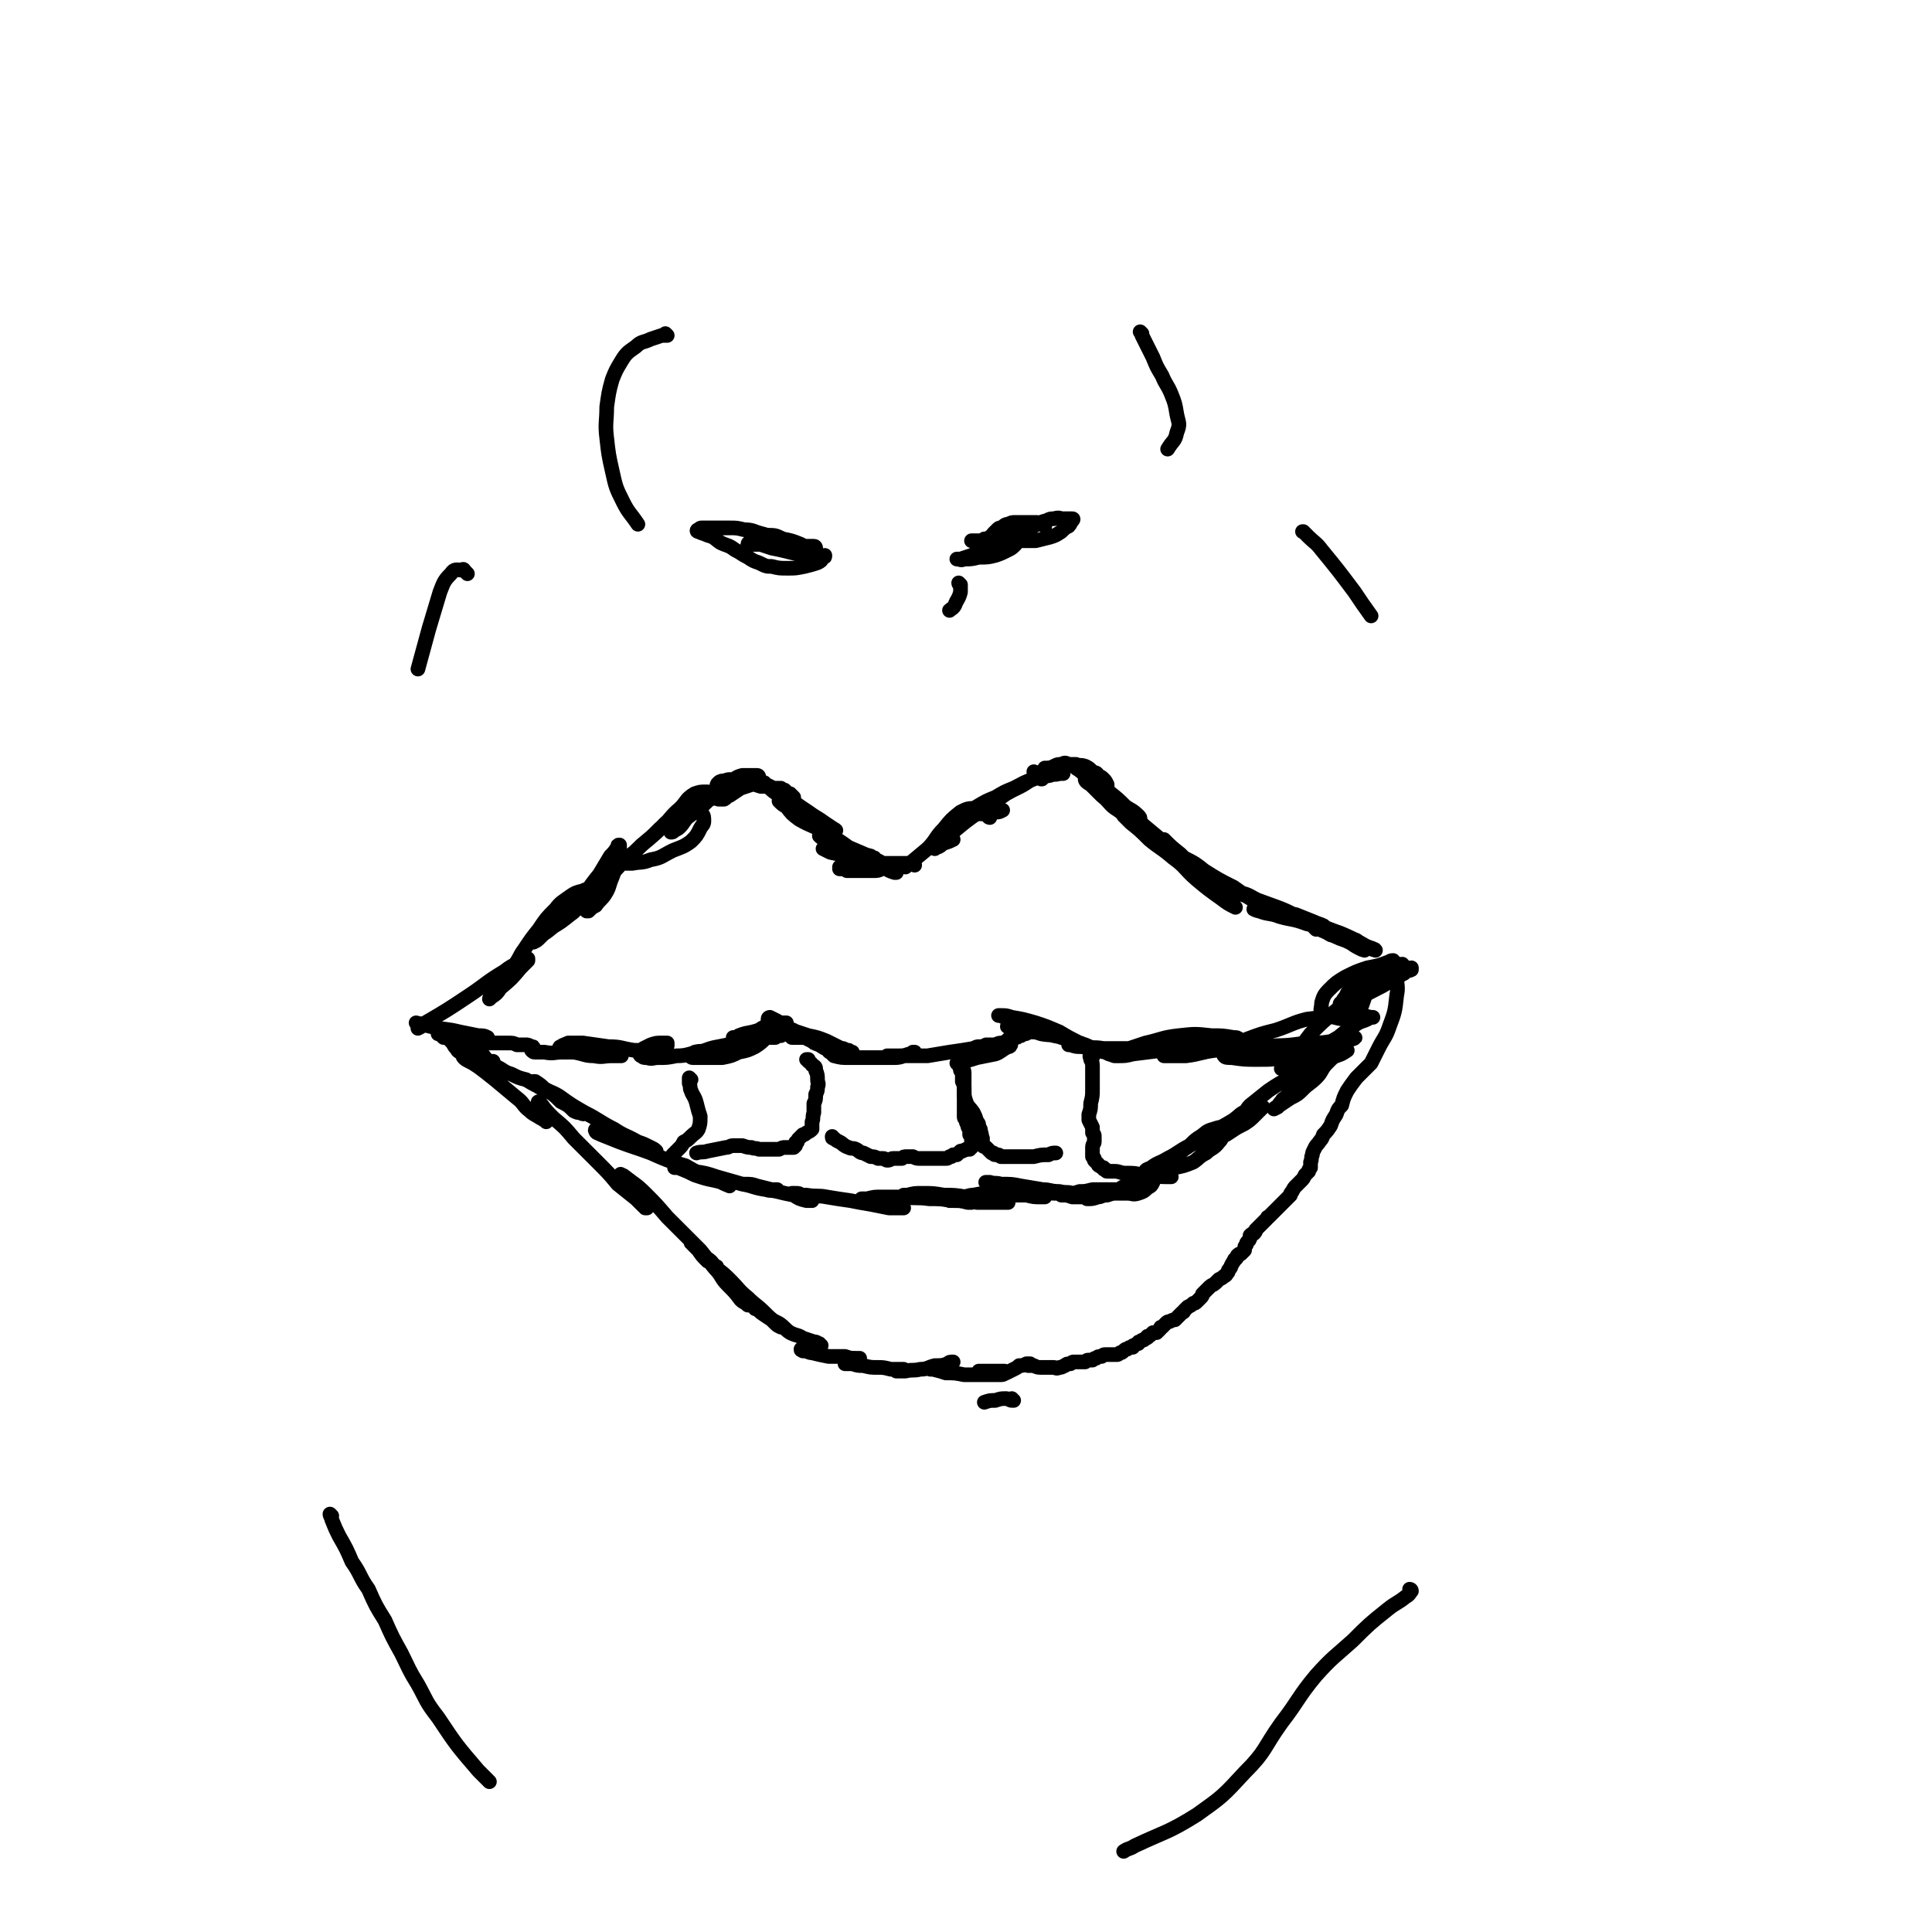 <svg viewBox='0 0 1054 1054' version='1.1' xmlns='http://www.w3.org/2000/svg' xmlns:xlink='http://www.w3.org/1999/xlink'><g fill='none' stroke='#000000' stroke-width='8' stroke-linecap='round' stroke-linejoin='round'><path d='M741,514c0,0 -1,-1 -1,-1 0,0 0,1 0,1 -3,-2 -3,-2 -7,-4 -5,-2 -5,-2 -10,-4 -6,-2 -6,-2 -11,-4 -3,-1 -3,-1 -5,-2 '/><path d='M726,510c0,0 -2,-1 -1,-1 4,2 5,2 9,4 4,2 4,2 8,4 1,1 2,1 2,1 1,1 0,0 -1,0 -4,-2 -4,-2 -8,-5 -6,-3 -6,-3 -13,-6 -7,-3 -7,-3 -13,-6 '/><path d='M718,507c0,0 -1,-1 -1,-1 6,2 7,3 14,6 6,2 6,2 13,4 3,1 3,1 5,2 1,0 2,1 1,0 -2,-1 -3,-1 -5,-2 -7,-4 -7,-4 -14,-7 -9,-3 -9,-3 -18,-5 -8,-3 -8,-2 -15,-4 -5,-2 -6,-1 -11,-3 -1,0 -3,-1 -3,-1 0,-1 2,-1 3,0 4,0 5,-1 9,0 6,1 6,2 11,3 5,2 5,2 10,4 2,1 3,1 5,2 0,0 -1,0 -2,0 -4,-1 -4,-1 -8,-3 -7,-3 -7,-4 -15,-7 -11,-4 -11,-4 -22,-8 -8,-2 -8,-2 -15,-5 -1,-1 -1,-1 -2,-2 -4,-2 -4,-1 -8,-3 0,0 0,0 0,-1 0,0 -1,-1 0,-1 4,1 4,2 9,4 7,4 7,4 15,7 5,2 5,1 10,4 4,2 4,2 8,4 0,1 1,1 1,1 -2,-1 -3,-1 -6,-2 -7,-4 -7,-4 -14,-9 -8,-4 -8,-4 -16,-9 -5,-4 -5,-4 -11,-7 -5,-3 -5,-3 -10,-7 -2,-1 -3,-2 -3,-3 -1,0 1,0 2,0 4,4 4,4 9,8 7,7 6,7 13,14 6,5 6,5 12,11 3,2 3,2 5,4 0,0 0,0 0,0 -4,-2 -4,-2 -8,-5 -7,-5 -7,-5 -13,-10 -7,-6 -6,-7 -13,-12 -7,-6 -7,-5 -13,-10 -5,-5 -5,-5 -10,-9 -2,-2 -2,-2 -4,-4 0,0 0,-1 0,-1 2,1 3,1 5,3 4,3 3,3 8,6 3,3 3,3 7,6 1,1 2,1 3,2 0,0 -1,0 -1,0 -1,-2 -1,-2 -3,-4 -6,-5 -6,-5 -12,-10 -5,-4 -5,-4 -10,-9 -5,-4 -5,-4 -9,-7 -3,-3 -3,-3 -7,-5 -1,0 -2,-1 -2,-1 0,1 1,2 3,3 3,3 3,3 6,6 5,4 4,5 9,8 4,3 4,3 8,5 2,1 2,1 4,1 0,0 0,0 0,0 0,-2 0,-2 -1,-3 -3,-3 -4,-3 -7,-5 -4,-4 -4,-4 -9,-8 -4,-4 -5,-4 -9,-8 -4,-2 -3,-2 -7,-5 -1,0 -1,-1 -2,-1 0,0 0,0 0,1 3,2 3,2 6,5 2,2 2,2 5,5 2,1 2,1 4,2 1,0 1,0 1,0 1,0 1,0 1,-1 0,-1 0,-1 0,-2 -1,-2 -1,-2 -2,-3 -1,-1 -1,-1 -3,-2 -1,-2 -1,-1 -3,-2 -2,-2 -2,-2 -4,-3 -3,-1 -3,0 -5,-1 -2,0 -2,0 -4,0 -2,-1 -2,-1 -4,0 -2,0 -2,0 -4,1 -2,1 -2,1 -4,2 -1,1 -1,1 -2,3 0,1 0,1 -1,2 0,0 1,0 0,0 0,0 0,0 0,-1 -2,-1 -2,-1 -4,-3 '/><path d='M571,420c0,0 -1,-1 -1,-1 2,0 3,1 5,2 2,0 2,0 4,1 0,0 1,0 1,0 -1,0 -1,0 -2,0 -3,1 -3,0 -5,1 -5,1 -5,0 -9,2 -6,2 -5,2 -11,5 -5,2 -5,2 -10,5 -5,2 -5,2 -10,5 '/><path d='M530,444c0,0 -2,-1 -1,-1 2,0 3,1 6,1 5,0 5,-1 9,-1 1,0 1,0 3,-1 '/><path d='M573,420c0,0 0,-1 -1,-1 0,0 1,0 1,0 0,0 0,0 0,0 -1,1 -2,0 -3,1 -4,2 -3,3 -7,5 -7,5 -7,4 -14,8 -7,5 -8,5 -15,10 -7,5 -7,5 -13,10 -3,3 -3,4 -6,7 -2,1 -2,1 -4,2 0,0 -1,1 -1,1 1,-1 1,-1 2,-1 2,-1 1,-1 3,-2 3,-1 3,-1 5,-2 '/><path d='M540,446c0,0 -1,0 -1,-1 0,0 1,1 1,1 0,-1 0,-2 0,-3 0,-1 -1,-2 -2,-2 -2,-1 -3,-1 -5,0 -5,0 -5,0 -9,2 -5,4 -5,4 -9,9 -5,5 -4,6 -9,11 -6,5 -6,5 -12,10 '/><path d='M499,472c-1,-1 -1,-1 -1,-1 -1,-1 -1,0 -2,0 -2,0 -2,0 -4,0 -2,0 -2,0 -4,0 -2,0 -2,1 -3,1 -2,1 -2,1 -4,2 -2,1 -2,1 -5,1 -2,0 -2,0 -5,0 -3,0 -3,0 -5,0 -2,0 -2,0 -4,0 -1,-1 -1,-1 -3,-1 0,0 0,0 -1,0 0,0 0,-1 0,-1 2,0 2,0 4,0 5,-1 5,-1 9,-1 5,0 5,0 9,-1 4,0 4,0 7,0 2,0 2,0 3,0 0,0 0,0 0,0 -2,0 -2,0 -4,0 -3,0 -3,0 -6,0 -5,-1 -5,-1 -10,-2 -3,-1 -3,-1 -6,-1 -6,-2 -6,-2 -11,-3 -2,-1 -2,-1 -4,-2 0,0 1,0 1,0 4,0 4,0 8,1 6,2 6,2 12,5 6,2 6,2 12,4 3,2 3,2 6,3 1,0 1,0 1,0 -1,-1 -2,-2 -4,-3 -5,-3 -5,-3 -11,-6 -7,-3 -7,-3 -14,-6 -5,-2 -5,-2 -10,-3 -2,-1 -2,-1 -3,-2 0,0 0,0 0,0 4,1 5,1 9,3 5,2 5,3 11,5 4,2 4,2 8,3 1,1 2,1 2,1 0,1 -1,1 -2,0 -6,-2 -6,-2 -11,-5 -7,-5 -7,-5 -14,-9 -7,-4 -7,-3 -14,-7 -4,-3 -4,-3 -7,-7 -2,-1 -2,-1 -4,-3 0,0 0,-1 1,-1 3,1 3,1 7,3 6,3 5,4 11,7 4,3 4,3 8,5 2,1 3,1 4,2 0,0 0,0 0,0 -3,-2 -3,-2 -6,-4 -4,-3 -5,-3 -9,-6 -6,-4 -6,-4 -11,-8 -4,-3 -4,-3 -8,-5 -2,-1 -2,-1 -4,-2 -1,0 -1,-1 -1,-1 1,1 1,2 3,3 3,3 3,2 6,5 3,2 3,3 7,6 0,0 0,0 1,1 1,0 1,0 1,0 0,-1 0,-1 0,-1 0,-1 0,-1 -1,-3 -1,-1 -1,-1 -1,-3 -1,-1 -1,-1 -2,-2 -1,0 -1,0 -1,0 -1,-1 -1,-1 -2,-2 -1,0 -1,0 -2,-1 0,0 0,0 -1,0 0,0 0,0 0,0 0,0 0,0 0,0 0,0 0,0 -1,0 -1,0 -1,0 -3,0 -3,-1 -3,-1 -6,-1 -3,-1 -3,-1 -7,-2 -4,0 -4,-1 -7,-1 -3,-1 -3,-1 -6,0 -1,0 -2,0 -3,1 -1,1 -1,1 -1,3 0,1 0,1 0,2 0,2 0,2 0,3 0,1 1,1 1,1 1,0 1,0 1,0 1,0 1,0 2,0 2,-1 1,-2 3,-2 3,-2 3,-2 6,-4 3,-1 3,-1 6,-2 1,-1 1,-1 3,-3 0,0 0,0 1,-1 0,0 0,-1 -1,-1 -1,0 -1,0 -3,0 -3,0 -3,0 -5,0 -4,1 -4,2 -7,4 -4,2 -4,2 -7,5 -5,4 -4,4 -8,8 -4,3 -4,3 -8,6 -2,2 -2,3 -4,5 -1,1 -1,1 -3,2 -1,1 -1,1 -2,1 0,0 0,0 1,-1 1,-2 1,-2 2,-4 3,-2 3,-2 5,-4 3,-2 3,-2 6,-4 2,-2 2,-1 5,-3 1,-1 1,-1 2,-2 1,0 1,0 2,-1 0,-1 0,-1 0,-1 0,-1 0,-1 0,-1 -2,-1 -2,-1 -4,-1 -3,0 -3,0 -6,1 -5,3 -4,4 -8,8 -6,5 -5,6 -11,11 -5,5 -5,5 -10,9 -4,4 -4,4 -8,7 -1,1 -2,2 -2,3 1,0 2,0 5,0 5,-1 5,0 10,-2 6,-1 6,-2 12,-5 5,-2 6,-2 10,-5 3,-3 3,-3 5,-7 1,-2 2,-2 2,-4 0,-2 0,-3 -1,-4 -2,-1 -3,-2 -6,-1 -5,0 -5,1 -10,3 -6,4 -5,5 -11,10 -6,5 -6,5 -12,11 -6,5 -6,5 -11,11 -4,5 -4,5 -8,10 -2,3 -2,4 -3,7 -1,1 -1,1 -2,2 0,0 1,0 1,0 2,-2 2,-2 4,-3 2,-3 3,-3 5,-6 2,-3 2,-4 3,-7 2,-5 2,-5 3,-9 1,-4 1,-4 2,-7 0,-2 0,-2 0,-4 0,0 0,0 0,0 -1,0 -1,0 -1,1 -2,3 -2,3 -4,5 -3,5 -3,5 -6,10 -4,5 -4,5 -8,11 -5,5 -5,5 -10,10 -4,5 -4,5 -9,9 -3,2 -3,2 -6,5 -1,1 -1,1 -3,2 0,0 0,0 0,0 1,-1 1,-2 3,-3 3,-2 4,-2 7,-5 5,-3 5,-3 10,-7 3,-2 3,-3 7,-6 2,-1 2,-1 4,-3 1,-2 1,-2 1,-3 0,-1 0,-1 -1,-1 -2,-1 -2,-1 -4,0 -4,1 -4,1 -7,3 -4,3 -5,3 -8,7 -5,5 -5,5 -9,11 -4,5 -4,5 -8,11 -3,4 -2,4 -5,8 -3,5 -3,5 -7,10 -2,4 -2,4 -5,7 -1,1 -2,1 -2,2 0,0 0,0 1,-1 3,-2 3,-2 5,-5 6,-5 6,-5 11,-11 2,-2 2,-2 4,-4 0,0 0,-1 0,-1 -2,0 -2,1 -4,2 -5,2 -5,2 -9,5 -10,6 -10,7 -19,13 -12,8 -12,8 -24,15 -2,2 -2,2 -4,3 '/><path d='M761,525c-1,0 -1,-1 -1,-1 0,0 0,0 0,0 0,0 0,0 0,0 -2,0 -2,1 -3,1 -5,2 -6,2 -11,3 -6,2 -6,2 -12,5 -5,3 -5,3 -9,7 -3,3 -3,4 -4,7 0,3 -1,4 0,5 2,3 3,2 7,3 4,1 4,1 9,1 5,1 5,0 10,-1 1,0 1,0 2,0 '/><path d='M766,527c-1,0 -1,-1 -1,-1 0,0 0,1 0,1 -2,1 -3,1 -5,2 -5,2 -5,2 -10,4 -4,2 -4,2 -8,4 -2,1 -3,1 -5,3 -2,1 -2,2 -3,4 -1,1 -1,1 -2,3 -1,0 -1,1 -1,1 0,1 1,1 1,1 2,0 3,0 5,-1 3,-1 3,-2 6,-4 3,-2 3,-2 7,-4 4,-2 4,-2 9,-5 3,-2 3,-2 7,-4 2,-2 2,-1 4,-2 0,0 0,-1 0,-1 -2,1 -2,1 -4,2 -5,1 -5,1 -9,3 -8,4 -8,4 -16,9 -7,5 -7,5 -13,10 -7,6 -7,6 -13,12 -4,5 -4,6 -8,11 -3,3 -3,3 -6,6 -1,1 -1,1 -2,2 0,0 1,0 1,0 2,-1 3,-1 5,-2 5,-3 5,-3 11,-6 7,-5 7,-5 14,-9 5,-4 5,-4 11,-8 2,-1 3,-1 5,-2 1,-1 1,-1 1,-1 -1,-1 -2,0 -5,0 -6,0 -6,-1 -12,-1 -8,1 -9,1 -17,2 -8,2 -8,3 -17,6 -8,2 -8,2 -16,5 -5,3 -5,3 -10,6 -2,1 -3,3 -2,3 0,1 2,1 4,1 7,1 7,1 14,1 9,0 9,0 18,-2 10,-2 10,-2 20,-5 6,-2 6,-2 13,-4 1,0 3,-1 2,-1 -2,0 -3,1 -7,1 -10,2 -10,2 -20,2 -12,2 -12,1 -25,2 -12,1 -12,1 -24,2 -8,1 -8,2 -16,3 -5,0 -5,0 -10,0 -1,0 -2,0 -2,0 0,-1 2,-1 4,-1 5,0 5,0 9,0 6,-1 6,-1 12,-2 5,-1 5,0 11,-1 2,-1 3,-1 5,-3 1,-1 1,-1 0,-2 -1,-1 -1,-1 -3,-1 -6,-1 -6,-1 -12,-1 -9,-1 -9,-1 -18,0 -9,1 -9,2 -18,4 -6,2 -6,2 -12,4 -2,1 -3,1 -4,3 -1,0 0,0 1,0 4,0 4,0 8,-1 8,-1 8,-1 16,-2 7,-1 7,-2 14,-3 4,0 4,0 8,0 1,0 1,0 1,0 -2,0 -3,1 -6,1 -6,1 -6,1 -13,1 -10,0 -10,0 -19,0 -9,0 -9,0 -17,0 -6,-1 -6,0 -12,-1 -3,0 -3,0 -6,-1 -1,0 -1,0 -1,0 2,0 3,-1 5,0 5,0 5,1 9,2 4,1 4,1 8,3 2,0 2,0 3,1 0,0 0,0 0,0 -3,-1 -3,-1 -5,-2 -6,-1 -6,-2 -11,-4 -6,-2 -6,-2 -13,-4 -5,-2 -6,-1 -11,-2 -3,-1 -3,-1 -5,-1 -1,0 -1,0 -1,0 2,0 2,-1 4,0 5,1 5,1 9,2 5,1 5,1 10,3 3,1 3,1 6,2 0,0 1,0 1,0 -1,0 -2,-1 -3,-1 -6,-3 -6,-3 -11,-6 -7,-3 -7,-3 -13,-5 -7,-2 -7,-2 -13,-3 -3,-1 -3,-1 -6,-1 -1,0 -2,0 -1,0 0,0 1,0 3,1 2,1 2,1 5,2 2,1 2,1 4,2 0,0 0,1 0,1 0,0 -1,0 -2,0 -2,0 -2,0 -3,0 -1,0 -1,0 -2,0 0,0 -1,0 0,0 0,0 1,0 2,0 2,0 2,0 4,0 3,0 3,0 6,0 2,0 2,0 5,1 3,0 3,0 5,0 2,1 2,1 3,1 0,0 1,0 0,0 0,0 0,0 -1,0 -1,0 -1,0 -3,0 -1,0 -1,0 -2,0 -1,0 -1,0 -2,0 -1,0 -1,0 -2,0 -1,0 -1,0 -2,0 -1,0 -1,0 -1,1 -1,0 -1,0 -2,0 0,1 0,1 -1,1 0,0 0,0 -1,0 0,0 0,0 0,0 -1,0 -1,0 -1,0 0,0 0,0 0,0 0,0 0,0 0,0 0,0 1,0 0,1 0,0 0,0 -1,0 -1,1 -1,1 -2,1 -1,0 -1,0 -1,0 -1,0 -1,0 -1,0 0,0 0,0 0,0 -1,0 -1,0 -2,1 -1,1 -1,1 -3,2 -2,0 -2,0 -4,1 -3,0 -3,0 -5,0 -2,1 -2,1 -4,1 -1,0 -1,0 -3,1 -1,0 -1,1 -2,2 0,1 0,1 -1,2 -1,1 -1,1 -2,2 -1,0 -1,1 -2,1 0,0 0,0 0,0 1,0 1,0 2,0 4,-1 4,-1 7,-2 5,-1 5,-1 10,-2 3,-1 3,-2 7,-4 1,0 1,0 1,-1 1,0 0,0 0,0 -4,0 -4,0 -7,1 -6,0 -7,0 -13,1 -6,1 -6,1 -13,2 -6,1 -6,1 -12,2 -4,0 -4,0 -9,0 -3,0 -3,0 -7,0 -2,0 -2,0 -4,0 -1,0 -1,0 -2,0 0,0 0,0 0,0 0,0 1,0 1,0 3,0 3,0 5,0 3,0 3,0 6,-1 1,0 1,0 2,-1 1,0 1,0 1,0 -1,1 -1,1 -2,1 -5,1 -5,2 -9,2 -6,0 -6,0 -12,0 -7,0 -7,0 -13,0 -4,0 -4,0 -8,-1 -1,-1 -1,-1 -2,-2 -1,0 -1,-1 -1,-1 0,0 1,0 1,0 2,-1 2,-1 4,-1 1,0 1,0 3,0 2,1 2,1 3,1 1,1 1,1 2,1 0,0 -1,0 -1,0 -3,-1 -3,-1 -5,-2 -4,-2 -4,-2 -8,-4 -5,-2 -5,-2 -10,-3 -3,-1 -3,-1 -6,-2 -1,0 -1,0 -1,0 0,0 1,0 2,1 3,2 3,2 6,3 2,2 2,2 5,3 3,1 3,1 5,3 1,0 1,0 1,0 0,0 0,0 0,0 -3,-1 -3,-1 -6,-3 -6,-3 -6,-3 -12,-6 -5,-2 -6,-2 -11,-4 -2,-1 -2,-2 -4,-3 -1,-1 -1,-1 -1,-1 0,-1 1,-1 1,-1 2,1 2,1 4,2 3,2 3,2 6,4 3,1 3,1 6,3 2,1 2,1 5,2 0,0 1,0 1,0 -1,1 -2,0 -3,0 -3,0 -3,0 -6,0 -1,0 -1,0 -1,0 '/><path d='M423,564c0,0 -1,-1 -1,-1 1,0 1,1 3,1 1,0 1,0 2,0 1,0 1,0 1,0 0,0 0,0 0,0 0,0 0,0 0,0 -1,1 -1,0 -2,1 -2,0 -2,0 -3,1 -2,0 -2,0 -5,0 -3,0 -3,0 -6,0 -2,0 -2,1 -5,1 -2,0 -2,0 -4,0 -2,0 -2,0 -3,0 0,0 0,0 0,0 0,-1 0,-1 0,-1 2,0 2,0 3,-1 5,-2 5,-1 11,-3 3,-2 3,-2 7,-3 2,-1 2,-1 5,-1 1,0 1,0 3,0 0,0 0,0 0,0 -1,1 -1,2 -2,2 -2,2 -3,1 -5,3 -2,1 -2,2 -4,3 -3,3 -3,3 -6,5 -4,2 -4,2 -9,3 -4,2 -4,2 -9,3 -5,0 -5,0 -10,0 -3,0 -3,0 -6,0 -1,0 -2,-1 -1,-1 0,-1 1,-1 2,-2 4,-1 4,0 8,-1 5,0 5,0 10,-1 5,0 5,0 10,-1 3,0 3,0 5,0 1,-1 1,-1 1,-1 -1,0 -1,0 -3,-1 -4,0 -4,0 -8,0 -5,1 -5,1 -10,2 -6,1 -6,2 -11,3 -6,1 -6,2 -12,2 -5,1 -5,1 -10,1 -3,0 -3,1 -6,0 -2,0 -2,0 -3,-1 -1,0 -1,-1 -1,-1 1,-2 1,-2 2,-3 2,-1 2,-1 4,-2 3,-1 3,-1 6,-1 2,0 2,0 3,0 0,0 0,0 0,1 0,1 0,1 -1,2 -3,1 -3,1 -6,1 -5,0 -5,0 -11,0 -7,-1 -7,-2 -14,-2 -7,-1 -7,-1 -14,-2 -4,0 -4,0 -8,0 -2,1 -3,1 -4,2 -1,0 -1,1 0,1 3,2 4,1 7,2 6,1 6,2 11,2 5,1 5,0 10,0 2,0 2,0 4,0 0,0 1,0 1,0 -2,-1 -2,-1 -4,-1 -4,0 -4,0 -7,0 -6,0 -6,0 -11,-1 -5,0 -5,0 -10,0 -5,0 -5,1 -10,0 -2,0 -2,0 -5,0 -1,0 -1,0 -2,-1 0,0 0,0 0,0 0,0 0,0 0,0 1,-1 1,-1 1,-1 0,0 0,0 0,0 0,-1 0,-1 -1,-1 -2,-1 -2,-1 -3,-1 -3,0 -3,0 -5,0 -2,-1 -2,-1 -5,-1 -4,0 -4,0 -8,0 -3,0 -3,0 -6,0 -3,-1 -3,-1 -6,-1 -2,0 -2,0 -3,0 -1,0 -1,0 -1,0 1,-1 1,-1 2,-1 3,0 3,0 5,0 2,0 2,0 4,0 1,-1 1,0 2,-1 0,0 0,0 0,0 0,0 0,0 0,0 -2,-1 -2,-1 -5,-1 -5,-1 -5,-1 -10,-2 -8,-2 -8,-1 -16,-3 -4,-1 -4,-1 -8,-2 '/><path d='M752,532c0,0 -1,0 -1,-1 0,0 1,1 1,1 0,0 -1,0 -1,0 -2,3 -2,3 -3,6 -1,1 -2,0 -2,2 -2,5 -2,6 -4,11 -1,5 -1,5 -4,8 -2,5 -3,5 -6,9 -4,5 -3,5 -8,10 -4,4 -5,3 -9,8 -4,3 -4,3 -8,7 -2,3 -2,3 -5,5 -2,2 -2,1 -3,3 -1,1 -1,1 -2,3 -1,0 -1,0 -2,1 0,0 0,0 0,0 0,0 0,0 0,0 2,-1 2,-1 3,-2 3,-2 3,-2 6,-4 4,-2 4,-2 7,-5 3,-3 4,-3 7,-6 3,-3 2,-3 5,-7 2,-2 2,-2 5,-5 2,-1 2,-1 4,-2 1,-1 1,-1 2,-1 1,0 1,0 1,0 0,0 0,0 0,0 -3,2 -3,2 -6,3 -6,3 -6,2 -12,5 -6,3 -6,3 -13,7 -6,3 -6,3 -12,7 -5,4 -5,4 -10,8 -3,3 -2,4 -5,8 -2,2 -2,1 -4,3 -2,2 -1,2 -3,3 -1,1 -1,1 -2,2 -1,1 -1,0 -1,1 0,0 0,0 0,0 2,-1 2,-1 5,-3 3,-2 3,-2 7,-4 3,-2 3,-2 6,-5 2,-2 2,-2 3,-3 1,-1 1,-1 1,-1 -1,0 -1,0 -2,0 -3,0 -4,0 -7,2 -4,2 -3,2 -7,5 -5,3 -5,3 -11,6 -6,4 -6,4 -13,8 -6,3 -6,4 -12,7 -5,3 -5,2 -9,5 -2,1 -3,1 -3,2 0,0 1,0 1,0 3,0 3,0 6,0 5,-1 5,0 9,-2 5,-1 5,-1 10,-3 3,-2 3,-3 7,-5 3,-3 4,-2 7,-6 2,-2 1,-2 3,-5 0,-1 1,-1 1,-2 0,-1 -1,-1 -2,-1 -2,0 -2,0 -5,1 -4,1 -4,2 -7,4 -5,3 -4,4 -9,7 -5,4 -5,5 -10,8 -5,4 -6,3 -11,6 -4,3 -4,3 -9,6 -2,1 -2,2 -5,3 0,1 -1,1 -1,1 0,0 0,0 1,0 2,0 2,0 4,0 3,0 3,1 6,0 3,-1 3,-1 5,-3 2,-1 2,-1 3,-3 0,-1 0,-2 0,-2 -1,-1 -2,-1 -4,-1 -2,0 -2,0 -4,1 -3,2 -3,2 -7,4 -3,1 -3,2 -7,4 -3,1 -3,1 -6,1 -2,1 -2,1 -4,1 -2,1 -2,1 -3,1 0,0 -1,0 -1,0 0,0 1,0 1,0 2,0 2,0 5,-1 2,0 2,-1 5,-1 3,-1 3,-1 5,-1 1,-1 1,-1 3,-1 0,0 0,0 0,-1 -1,0 -1,0 -2,0 -3,0 -3,0 -6,0 -4,0 -4,0 -8,0 -4,1 -4,1 -7,1 -3,1 -3,1 -6,1 -2,1 -2,1 -4,1 0,0 0,0 0,0 0,0 0,0 1,0 2,0 2,0 5,1 3,0 3,0 6,0 1,0 1,0 2,0 0,0 1,0 1,0 0,0 -1,0 -1,0 0,0 0,0 0,0 -3,0 -3,0 -6,0 -5,-1 -5,-1 -10,-2 -4,0 -4,0 -9,-1 -1,0 -1,0 -1,0 -2,-1 -2,-1 -4,-1 0,0 0,0 0,0 3,0 3,0 6,0 4,0 4,1 9,1 4,1 4,0 7,1 2,0 2,0 4,1 0,0 1,0 1,0 -1,0 -2,0 -3,0 -4,0 -4,0 -7,-1 -6,-1 -6,-1 -11,-2 -6,-1 -6,-1 -12,-2 -5,-1 -5,-1 -11,-1 -3,-1 -3,0 -6,-1 -1,0 -2,0 -2,0 -1,0 1,0 2,1 4,1 4,1 8,2 5,1 5,1 11,3 4,0 4,0 8,1 2,0 3,1 3,1 0,0 -1,0 -2,0 -4,0 -4,0 -8,-1 -5,0 -5,0 -10,0 -5,-1 -5,-1 -9,-1 -5,0 -5,0 -10,1 -3,0 -3,1 -7,1 -2,1 -2,0 -5,1 0,0 0,0 -1,1 0,0 0,0 1,0 2,0 2,0 5,0 5,0 5,0 9,1 5,0 5,0 10,0 3,0 3,0 6,0 0,0 1,0 1,0 -1,0 -2,0 -3,-1 -3,0 -3,0 -7,-1 -6,0 -6,0 -13,-1 -6,-1 -6,-1 -12,-1 -6,-1 -6,-1 -12,-1 -4,0 -4,0 -8,1 -1,0 -2,0 -2,0 0,0 1,0 3,0 5,1 5,1 11,1 6,1 6,1 12,2 4,0 4,0 8,0 1,0 2,0 3,1 0,0 -1,0 -2,0 -4,-1 -4,-1 -8,-1 -7,-1 -7,-1 -13,-1 -7,-1 -7,0 -14,-1 -6,0 -6,0 -12,0 -4,0 -4,0 -8,1 -1,0 -1,0 -3,0 0,0 0,1 0,1 2,0 2,0 5,0 4,1 4,1 8,2 3,1 3,1 7,1 1,1 1,1 3,1 0,0 0,0 0,0 0,0 0,0 0,0 -4,0 -4,0 -8,0 -5,-1 -5,-1 -10,-2 -6,-1 -6,-1 -11,-2 -7,-1 -7,-1 -13,-2 -5,-1 -5,0 -11,-1 -3,0 -3,0 -6,-1 -1,0 -2,0 -2,0 0,0 1,0 2,0 2,0 2,0 3,1 1,0 1,1 3,1 1,1 1,1 3,2 0,0 0,0 0,0 0,0 0,0 0,0 -1,0 -1,0 -3,0 -4,-1 -4,-1 -7,-3 -5,-1 -5,-1 -9,-2 -5,-1 -5,-1 -10,-2 -3,-1 -3,-1 -7,-2 -1,0 -2,0 -2,0 0,0 1,0 1,0 4,0 4,0 7,1 4,1 4,1 8,2 1,0 1,0 3,0 0,1 0,1 0,1 0,0 0,0 0,0 -3,-1 -3,0 -6,-1 -7,-1 -7,-2 -13,-3 -7,-2 -7,-2 -14,-4 -6,-2 -6,-2 -13,-3 -3,-1 -3,-1 -7,-2 -2,0 -3,0 -3,0 0,0 1,-1 2,0 5,2 5,2 9,4 6,2 6,2 11,3 4,1 4,1 8,2 0,0 0,1 0,1 0,0 0,0 0,0 -5,-2 -4,-2 -9,-4 -8,-3 -8,-3 -15,-7 -10,-3 -10,-3 -19,-7 -8,-3 -9,-3 -17,-6 -5,-2 -5,-2 -10,-4 -2,-1 -3,-1 -3,-2 -1,-1 1,-1 2,-1 4,0 4,1 8,2 7,2 6,2 13,5 3,1 3,1 7,3 2,1 2,1 3,2 0,0 0,0 -1,0 -4,-3 -4,-3 -9,-5 -7,-4 -7,-3 -13,-7 -8,-4 -8,-5 -16,-9 -7,-4 -7,-4 -14,-9 -5,-3 -5,-2 -11,-5 -1,-1 -1,-1 -3,-3 0,0 1,0 1,0 3,2 3,2 5,4 5,3 5,3 9,7 4,2 4,2 7,5 2,1 2,1 4,1 1,1 1,1 1,0 -1,0 -1,0 -2,-1 -4,-3 -4,-3 -7,-5 -6,-4 -6,-4 -12,-7 -5,-2 -5,-2 -10,-5 -4,-1 -4,-1 -8,-3 -3,-1 -3,-1 -6,-3 -2,-1 -2,-1 -3,-2 -1,-1 -1,-1 -1,-2 -1,0 0,0 -1,0 0,0 0,0 0,0 1,0 1,0 1,0 0,0 0,0 0,0 0,1 0,1 0,1 0,0 0,0 -1,0 -1,-1 -1,0 -1,-1 -3,-2 -2,-2 -4,-4 -3,-2 -3,-2 -5,-4 -2,-2 -2,-3 -5,-4 -2,-1 -2,-1 -5,-1 -2,-1 -2,-1 -5,-1 -2,0 -2,0 -3,-1 -1,0 -1,0 -1,0 0,0 0,0 0,0 0,0 0,0 0,0 1,0 1,0 2,1 0,0 0,0 1,1 0,0 0,0 0,0 0,0 0,0 0,0 0,0 0,0 0,0 0,-1 0,-1 0,-1 0,0 0,0 0,0 1,0 1,0 2,1 1,1 1,1 2,2 2,2 1,2 3,4 1,2 1,1 3,3 1,1 0,1 1,2 1,1 1,1 3,2 2,1 2,1 5,3 4,3 4,3 9,7 6,5 6,5 12,10 4,3 3,4 7,7 2,2 3,2 6,4 1,0 1,1 2,1 1,0 1,1 1,1 0,0 0,-1 0,-1 0,-1 0,-1 -1,-2 0,-2 0,-2 -1,-4 -1,-2 -1,-2 -2,-3 0,0 -1,-1 0,-1 0,0 0,1 1,1 3,4 3,4 7,8 6,5 6,5 11,11 7,7 7,7 13,13 6,6 6,6 11,12 5,4 5,4 10,8 2,2 2,2 4,4 1,0 1,0 1,1 0,0 1,0 1,0 -1,0 -1,-1 -1,-2 -2,-2 -2,-2 -4,-4 -3,-3 -3,-3 -5,-6 -2,-2 -2,-3 -4,-5 0,-1 -1,-2 0,-1 0,0 1,0 2,1 5,4 6,4 11,9 6,6 6,6 12,13 6,6 6,6 13,13 4,4 4,4 8,9 3,2 3,2 5,5 1,1 1,1 1,1 0,0 0,0 0,0 0,0 0,0 -1,-1 -2,-2 -2,-2 -4,-3 -3,-3 -3,-3 -5,-6 -2,-2 -2,-2 -3,-3 0,-1 -1,-1 -1,-1 0,-1 0,-1 1,0 2,2 2,2 4,4 4,5 4,5 8,10 4,4 3,5 7,9 4,4 4,4 7,8 2,2 2,1 4,3 0,0 1,0 1,0 -1,-1 -1,-1 -1,-1 -2,-3 -2,-3 -5,-6 -3,-4 -3,-4 -6,-7 -2,-3 -3,-2 -5,-5 -1,-1 -1,-1 -1,-2 0,0 0,0 0,1 4,3 4,3 8,7 4,4 4,5 9,9 4,4 5,4 9,8 3,3 3,3 7,6 1,1 1,1 2,2 0,0 0,0 0,0 -2,-1 -2,-1 -3,-2 -3,-3 -3,-3 -6,-5 -2,-1 -2,-1 -4,-3 0,0 -1,0 -1,0 0,0 1,0 1,0 2,2 2,2 5,4 3,2 3,2 7,4 3,2 3,3 6,5 4,2 4,1 7,3 3,1 3,1 6,2 2,0 2,1 3,1 0,1 0,0 1,1 0,0 0,0 0,0 -1,0 -1,0 -1,0 -1,0 -1,0 -2,0 -2,0 -2,0 -4,1 -2,0 -2,0 -4,1 0,0 0,0 0,0 0,1 0,0 1,1 3,0 3,1 5,1 4,1 4,1 9,2 4,0 4,0 9,0 3,1 3,1 6,1 1,0 1,0 2,0 0,0 0,0 0,0 0,0 0,0 0,0 -2,0 -2,0 -3,1 -2,0 -2,0 -3,1 -1,0 -1,0 -2,1 0,0 0,0 0,0 2,0 2,0 4,0 3,1 3,1 6,1 4,1 4,1 8,1 3,0 3,0 7,1 3,0 3,0 6,0 1,0 1,0 1,0 0,0 0,0 0,0 0,0 0,0 0,0 -1,0 -1,0 -2,0 -1,0 -1,0 -3,0 0,0 0,0 0,0 0,0 0,0 0,0 1,0 1,1 1,1 3,0 3,0 5,0 4,-1 4,0 8,-1 4,0 4,-1 8,-2 4,0 4,0 7,-1 1,-1 1,-1 3,-1 0,0 0,0 0,0 -1,1 -1,1 -2,1 -2,1 -2,1 -4,1 -2,1 -2,1 -4,1 -1,1 -1,0 -2,1 0,0 -1,0 0,0 0,0 0,0 1,0 4,1 4,1 7,2 5,0 5,0 10,1 5,0 5,0 9,0 5,0 5,0 9,0 2,0 2,0 4,-1 0,0 0,0 0,-1 0,0 -1,0 -2,0 -2,0 -2,0 -5,0 -2,0 -2,0 -5,0 -1,0 -1,0 -2,0 0,0 0,0 0,0 2,1 2,1 4,1 2,1 2,1 4,1 2,0 3,0 4,0 2,0 2,-1 3,-1 2,-1 2,-1 4,-2 2,-1 2,-1 3,-2 2,0 2,0 4,-1 1,0 1,0 1,0 1,0 1,0 1,0 0,0 0,0 0,0 -1,0 -1,0 -1,0 0,0 0,0 0,1 0,0 0,0 0,0 1,0 1,0 3,0 2,1 2,1 5,1 3,0 3,0 6,0 1,0 1,1 3,0 2,0 2,-1 3,-1 1,-1 1,-1 3,-1 1,-1 1,-1 2,-1 0,0 0,0 1,0 1,0 1,0 1,0 1,0 1,0 2,0 1,0 1,0 2,0 1,-1 1,-1 2,-1 1,0 1,0 2,0 1,-1 1,-1 2,-1 1,-1 1,-1 3,-1 1,-1 1,-1 2,-1 2,0 2,0 3,0 1,0 1,0 2,0 1,0 1,0 1,0 1,0 1,0 2,-1 1,0 1,0 2,-1 1,-1 1,-1 2,-1 1,-1 1,-1 3,-1 0,-1 0,-1 1,-1 1,-1 1,-1 2,-1 0,-1 0,-1 1,-1 1,-1 1,-1 2,-1 0,0 0,0 1,-1 1,0 1,0 1,-1 1,0 1,0 2,-1 0,0 0,0 1,-1 1,0 1,0 2,0 1,-1 1,-1 2,-2 0,-1 0,-1 1,-1 1,-1 1,-1 1,-1 1,-1 1,-1 1,-1 1,-1 1,-1 2,-1 2,-1 2,-1 3,-1 1,-1 1,-1 2,-2 0,0 0,0 1,-1 0,0 0,0 1,-1 1,0 1,-1 1,-1 1,-1 1,-1 2,-2 2,-1 2,-1 3,-2 1,0 1,0 2,-1 1,-1 1,-1 2,-2 1,-1 1,-1 1,-2 1,-1 1,-1 2,-2 1,-1 1,-1 2,-2 1,-1 2,-1 3,-2 1,-1 1,-1 2,-2 2,-1 2,-1 3,-2 1,0 1,-1 2,-2 0,-1 0,-1 1,-2 1,-1 0,-1 1,-2 0,-1 1,-1 1,-2 1,-1 0,-1 1,-1 1,-1 1,-1 1,-2 1,-1 1,-1 2,-1 1,-1 1,-1 2,-2 0,-2 0,-2 1,-3 0,-1 0,-1 1,-2 1,-1 1,-1 1,-3 1,-1 1,-1 2,-1 1,-1 1,-1 1,-2 1,-1 1,-1 2,-2 1,-1 1,-1 2,-2 1,-1 1,-1 2,-2 1,-1 0,-1 1,-1 1,-1 1,-1 2,-2 1,-1 1,-1 2,-2 1,-1 1,-1 2,-2 1,-1 1,-1 2,-2 1,-1 1,-1 2,-2 1,-1 1,-1 2,-2 0,-1 0,-1 1,-2 1,-2 1,-2 2,-3 2,-2 2,-2 3,-3 1,-1 1,-1 2,-3 1,-1 1,-1 2,-2 0,-1 0,-1 1,-2 0,-1 0,-1 0,-3 1,-2 0,-2 1,-4 0,-1 0,-1 1,-3 1,-2 1,-2 2,-3 2,-3 2,-2 3,-5 2,-2 2,-2 4,-5 1,-3 1,-3 3,-6 1,-3 1,-3 3,-5 1,-4 1,-4 3,-8 2,-3 2,-3 5,-7 4,-4 4,-4 8,-8 2,-4 2,-4 4,-8 3,-6 4,-6 6,-12 3,-8 3,-8 4,-17 1,-5 0,-5 0,-11 '/><path d='M525,584c0,0 -1,-1 -1,-1 0,0 1,0 1,0 1,1 1,1 1,3 0,1 0,1 0,3 0,2 0,2 0,3 0,2 0,2 0,3 0,3 0,3 1,6 1,3 2,3 4,6 1,2 1,2 2,5 1,1 1,1 1,3 1,1 1,1 1,3 1,1 0,1 1,3 0,0 0,0 0,1 0,1 -1,1 0,3 1,1 1,0 2,1 1,1 1,1 2,2 0,0 0,0 0,0 1,1 1,1 1,1 0,0 0,0 1,0 0,0 0,1 1,1 0,0 0,0 1,0 1,0 1,0 2,1 1,0 1,0 2,0 1,0 1,0 2,0 2,0 2,0 3,0 2,0 2,0 4,0 4,0 4,0 7,0 4,-1 4,-1 8,-1 2,-1 2,-1 4,-1 '/><path d='M523,581c0,0 -1,-1 -1,-1 0,0 0,0 1,0 0,0 0,0 0,0 0,0 0,0 0,0 0,1 0,1 0,1 1,2 1,2 1,3 1,1 1,1 1,3 0,2 0,2 0,3 1,2 1,2 1,4 0,2 0,2 0,4 0,2 0,2 0,4 0,1 0,1 0,2 0,1 0,1 0,2 0,2 0,2 0,3 0,1 0,1 1,2 0,1 0,1 1,3 0,1 0,1 1,2 0,1 0,1 0,3 1,1 1,1 1,2 0,0 0,0 0,0 0,1 0,1 0,1 0,0 0,0 0,0 0,1 0,1 0,1 0,1 0,1 0,1 0,0 0,0 0,1 0,0 0,0 0,0 0,0 0,0 0,1 0,0 -1,0 -1,0 0,0 0,0 0,1 -1,0 -1,0 -1,0 -1,0 -1,0 -1,0 -1,1 -1,0 -2,1 0,0 0,0 -1,0 0,1 0,0 0,0 -1,1 -1,1 -1,1 -1,1 -1,1 -1,1 -1,0 -1,0 -2,0 0,0 0,0 -1,1 0,0 0,0 -1,0 -1,1 -1,1 -2,1 -1,0 -1,0 -2,0 -1,0 -1,0 -2,0 -1,0 -1,0 -2,0 -1,0 -1,0 -1,0 -1,0 -1,0 -1,0 0,0 0,0 -1,0 -1,0 -1,0 -2,0 -1,0 -1,0 -3,0 -2,0 -2,0 -4,-1 -2,0 -2,0 -3,0 -2,0 -2,0 -3,1 -2,0 -2,0 -3,0 -1,0 -1,0 -2,0 -1,0 -1,1 -3,1 -1,0 -1,-1 -2,-1 -2,0 -2,0 -3,0 -2,-1 -2,-1 -4,-1 -2,-1 -2,-1 -4,-2 -2,0 -2,-1 -4,-2 -2,-1 -2,0 -4,-1 -3,-1 -3,-2 -5,-3 -2,-1 -2,-1 -3,-2 -1,0 -1,0 -1,-1 '/><path d='M441,579c0,-1 0,-1 -1,-1 0,0 1,0 1,0 0,0 0,0 0,0 0,0 0,0 0,1 1,1 2,1 2,2 2,1 2,1 2,3 1,2 1,3 1,5 0,2 1,2 0,4 0,2 0,2 -1,4 0,3 0,3 -1,5 0,3 0,3 0,5 -1,3 0,3 -1,5 0,2 0,2 0,4 -1,1 -1,1 -3,2 -1,1 -1,1 -2,1 -1,1 -1,1 -2,2 -1,1 -1,1 -1,2 -1,0 -1,0 -1,1 0,0 0,0 0,0 0,1 0,1 0,1 -1,1 -1,1 -1,1 -1,0 -1,0 -1,0 -1,0 -1,0 -2,0 -1,0 -1,0 -2,0 -1,0 -1,0 -3,1 -2,0 -2,0 -4,0 -2,0 -2,0 -4,0 -1,0 -1,0 -3,0 -2,-1 -2,0 -4,-1 -2,0 -2,0 -5,-1 -2,0 -2,0 -5,0 -2,0 -2,1 -4,1 -5,1 -5,1 -10,2 -3,1 -3,0 -6,1 '/><path d='M596,577c-1,0 -1,-1 -1,-1 -1,0 0,1 0,1 0,0 0,-1 0,-1 0,1 0,1 0,2 1,2 1,2 1,4 0,3 0,3 0,5 0,4 0,4 0,7 0,4 0,4 -1,8 0,3 0,3 -1,6 0,1 0,1 0,3 1,2 1,2 2,4 0,2 0,2 0,3 1,1 1,1 1,2 0,2 0,2 0,3 0,1 -1,1 -1,3 0,1 0,1 0,2 0,0 0,0 0,1 0,1 0,1 0,2 0,0 0,0 1,1 0,1 0,1 0,1 1,1 1,1 2,2 0,1 1,1 1,1 1,1 1,1 2,1 0,1 0,1 1,1 1,0 0,1 1,1 1,0 1,0 1,0 2,0 2,0 3,0 3,0 3,1 6,1 5,0 5,0 9,1 7,0 7,1 13,1 1,0 1,0 3,0 '/><path d='M377,589c0,0 -1,-1 -1,-1 0,0 0,0 0,1 0,0 0,0 0,0 0,1 0,1 0,2 1,2 0,2 1,4 1,3 2,3 3,7 1,4 1,4 2,7 0,4 0,4 -1,7 -1,2 -2,2 -4,4 -2,2 -2,2 -4,3 -1,2 -1,2 -3,4 -1,1 -1,1 -3,3 -1,2 -1,2 -2,3 '/><path d='M553,764c-1,0 -1,0 -1,-1 -1,0 0,1 0,1 -1,0 -2,-1 -3,-1 -3,0 -3,0 -6,1 -3,0 -3,0 -6,1 '/><path d='M524,319c0,0 -1,-1 -1,-1 0,0 0,1 1,1 0,2 0,3 0,4 -1,4 -2,4 -3,7 -1,2 -2,2 -3,3 '/><path d='M623,182c0,0 -1,-1 -1,-1 0,0 1,1 1,2 1,2 1,2 2,4 2,4 2,4 4,8 2,5 2,5 5,10 2,5 3,5 5,10 2,5 2,5 3,11 1,5 2,5 0,10 -1,5 -2,4 -5,9 '/><path d='M570,287c0,0 -1,-1 -1,-1 0,0 0,0 1,0 0,0 0,0 0,0 0,0 0,0 -1,0 0,0 0,0 0,0 -1,0 -1,0 -1,0 -1,-1 -2,-1 -3,-1 -2,0 -2,0 -5,0 -3,0 -3,0 -6,0 -2,0 -2,0 -4,1 -2,0 -2,1 -4,2 -1,0 -1,0 -2,1 -1,1 -1,1 -2,2 -1,1 -1,2 -2,2 -1,1 -1,1 -3,1 -1,1 -2,1 -3,1 -1,0 -1,0 -3,0 0,0 -1,0 -1,0 0,0 1,0 1,0 2,0 2,0 3,0 2,0 2,0 4,0 3,0 3,0 5,0 3,0 3,0 6,0 4,0 4,0 8,0 4,0 4,0 8,0 4,-1 4,-1 8,-2 3,-1 3,-1 6,-3 2,-2 2,-2 4,-3 1,-1 1,-2 2,-3 0,0 1,-1 0,-1 0,0 -1,0 -1,0 -2,0 -2,0 -4,0 -2,0 -2,-1 -5,0 -2,0 -2,0 -4,1 -4,1 -3,1 -7,3 -3,2 -3,2 -7,4 -5,2 -4,2 -9,4 -5,3 -5,3 -10,5 -4,2 -4,1 -8,3 -3,1 -3,1 -6,2 -1,0 -1,0 -2,0 0,0 0,0 0,0 2,0 2,1 4,0 4,0 4,0 8,-1 5,0 5,0 9,-1 3,-1 3,-1 7,-3 2,-1 2,-1 4,-3 0,0 0,0 0,0 '/><path d='M445,299c0,0 0,-1 -1,-1 0,0 0,0 0,0 -2,0 -2,0 -3,0 -2,0 -2,0 -5,-1 -2,0 -2,0 -5,0 -3,-1 -3,-1 -6,-1 -3,0 -3,0 -7,0 -3,0 -3,0 -5,0 -2,0 -2,0 -4,0 -1,0 -1,1 -1,1 0,0 0,0 0,0 1,0 1,0 2,0 2,0 2,0 5,0 3,1 3,1 6,2 5,1 5,1 9,2 4,1 4,1 8,2 3,1 3,1 6,1 1,0 2,0 2,0 0,-1 -1,-2 -2,-3 -4,-2 -4,-2 -7,-4 -5,-2 -5,-2 -10,-3 -4,-2 -4,-2 -9,-2 -3,0 -3,0 -6,1 -1,0 -2,1 -2,1 1,2 2,2 4,3 1,0 1,0 2,0 '/><path d='M440,302c0,0 -1,0 -1,-1 0,0 0,1 0,1 -2,-1 -2,-1 -4,-2 -3,-1 -3,-1 -6,-3 -3,-1 -3,-1 -7,-3 -4,-2 -3,-2 -7,-3 -4,-1 -4,-2 -9,-2 -4,-1 -4,-1 -8,-1 -5,0 -5,0 -9,0 -3,0 -3,0 -6,0 -1,0 -1,0 -2,1 -1,0 -1,1 0,1 2,1 3,1 5,2 4,1 4,2 7,4 4,2 4,1 8,4 4,2 3,2 7,4 3,2 3,2 6,3 4,2 4,2 7,2 4,1 4,1 9,1 4,0 4,0 9,-1 4,-1 4,-1 7,-2 2,-1 2,-1 3,-3 1,0 1,0 1,-1 0,0 0,0 0,0 '/><path d='M428,299c0,0 -1,-1 -1,-1 0,0 1,1 1,1 0,0 -1,-1 -1,-1 -1,0 -1,0 -2,-1 -2,0 -2,0 -5,-1 -3,0 -3,0 -7,0 -1,-1 -1,-1 -3,-1 '/><path d='M364,183c0,0 -1,-1 -1,-1 0,0 0,1 0,1 -1,0 -1,0 -2,0 -3,1 -3,1 -6,2 -4,2 -5,1 -8,4 -4,3 -5,3 -8,8 -3,5 -3,5 -5,10 -2,7 -2,8 -3,15 0,8 -1,9 0,17 1,9 1,9 3,18 2,9 2,9 6,17 3,6 4,6 8,12 '/><path d='M712,291c-1,-1 -1,-1 -1,-1 -1,0 0,0 0,0 1,1 1,1 3,3 3,3 4,3 7,7 9,11 9,11 18,23 4,6 4,6 9,13 '/><path d='M255,313c0,0 -1,-1 -1,-1 0,0 0,0 0,0 -1,-1 -1,-2 -2,-1 -3,0 -4,-1 -6,2 -4,4 -4,5 -6,10 -3,10 -3,10 -6,20 -3,11 -3,11 -6,22 '/><path d='M770,868c0,0 0,-1 -1,-1 0,0 1,0 1,1 -1,1 -1,2 -3,3 -5,4 -5,3 -10,7 -10,8 -10,8 -19,17 -10,9 -11,9 -20,19 -10,12 -9,13 -19,26 -10,14 -8,15 -20,27 -12,13 -12,13 -26,23 -16,10 -17,9 -34,17 -3,2 -3,1 -6,3 '/><path d='M181,827c0,0 -1,-1 -1,-1 0,1 1,2 1,3 2,5 2,5 4,9 4,7 4,7 7,14 5,7 4,8 9,15 4,9 4,9 9,17 4,9 4,9 9,18 4,8 4,9 9,17 5,9 4,9 11,18 10,15 10,15 22,29 3,3 3,3 6,6 '/></g>
</svg>
